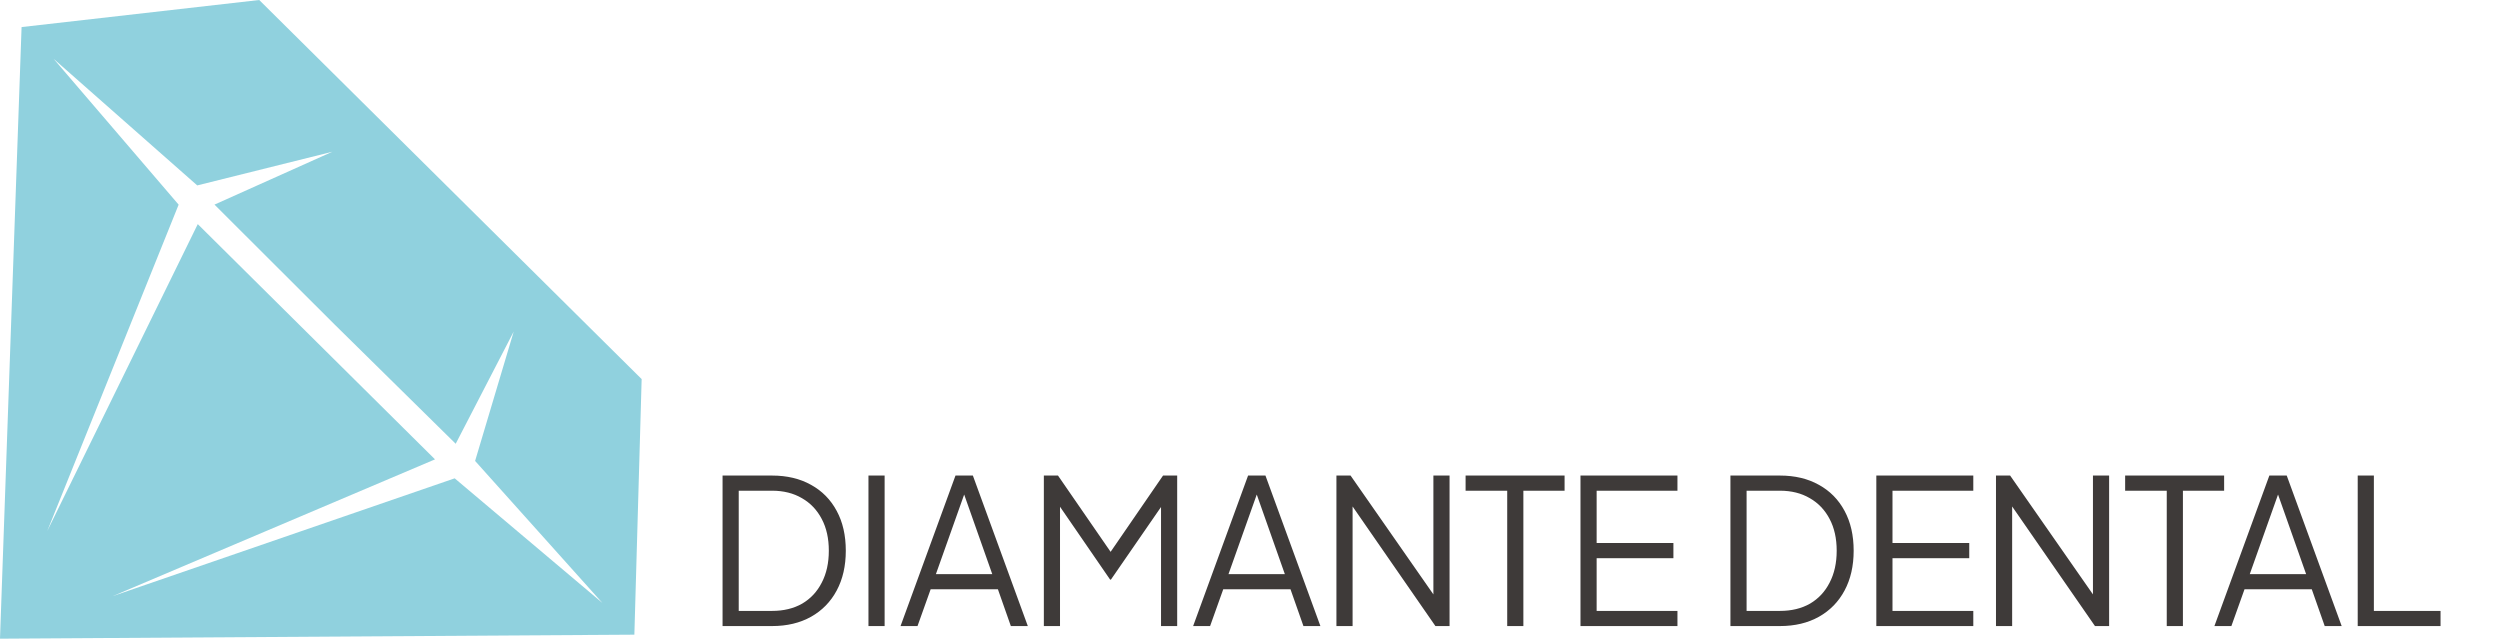 <?xml version="1.0" encoding="UTF-8"?> <svg xmlns="http://www.w3.org/2000/svg" width="198" height="51" viewBox="0 0 198 51" fill="none"><path d="M20.53 0L1.709 2.144L0 50.584L50.242 50.266L50.819 30.024L20.53 0ZM36.01 37.884L8.936 47.21L34.453 36.382L25.058 27.066L15.663 17.75L3.741 42.06L14.148 16.209L4.247 4.66L15.621 14.685L26.323 12.018L16.987 16.205L26.506 25.706L36.091 35.147L40.686 26.259L37.628 36.506L47.704 47.748L36.01 37.883V37.884Z" fill="#90D1DE"></path><path d="M57.227 49.584V37.664H61.147C62.331 37.664 63.36 37.909 64.235 38.4C65.109 38.88 65.787 39.568 66.267 40.464C66.747 41.349 66.987 42.4 66.987 43.616C66.987 44.821 66.747 45.872 66.267 46.768C65.787 47.664 65.109 48.357 64.235 48.848C63.36 49.338 62.331 49.584 61.147 49.584H57.227ZM58.507 48.384H61.147C62.064 48.384 62.859 48.192 63.531 47.808C64.203 47.413 64.72 46.858 65.083 46.144C65.456 45.429 65.643 44.586 65.643 43.616C65.643 42.645 65.456 41.808 65.083 41.104C64.709 40.389 64.187 39.84 63.515 39.456C62.843 39.061 62.053 38.864 61.147 38.864H58.507V48.384ZM68.782 49.584V37.664H70.062V49.584H68.782ZM71.323 49.584L75.675 37.664H77.051L81.403 49.584H80.059L79.035 46.672H73.707L72.667 49.584H71.323ZM74.123 45.472H78.587L76.171 38.624H76.555L74.123 45.472ZM82.673 49.584V37.664H83.793L88.273 44.16H87.649L92.113 37.664H93.233V49.584H91.953V39.392L92.369 39.552L87.985 45.904H87.921L83.553 39.552L83.953 39.392V49.584H82.673ZM94.496 49.584L98.848 37.664H100.224L104.576 49.584H103.232L102.208 46.672H96.88L95.84 49.584H94.496ZM97.296 45.472H101.76L99.344 38.624H99.728L97.296 45.472ZM105.845 49.584V37.664H106.965L113.957 47.696H113.525V37.664H114.805V49.584H113.685L106.693 39.488H107.125V49.584H105.845ZM119.371 49.584V38.864H116.075V37.664H123.915V38.864H120.651V49.584H119.371ZM125.174 49.584V37.664H132.854V38.864H126.454V43.008H132.534V44.208H126.454V48.384H132.854V49.584H125.174ZM137.05 49.584V37.664H140.97C142.154 37.664 143.183 37.909 144.058 38.4C144.932 38.88 145.61 39.568 146.09 40.464C146.57 41.349 146.81 42.4 146.81 43.616C146.81 44.821 146.57 45.872 146.09 46.768C145.61 47.664 144.932 48.357 144.058 48.848C143.183 49.338 142.154 49.584 140.97 49.584H137.05ZM138.33 48.384H140.97C141.887 48.384 142.682 48.192 143.354 47.808C144.026 47.413 144.543 46.858 144.906 46.144C145.279 45.429 145.466 44.586 145.466 43.616C145.466 42.645 145.279 41.808 144.906 41.104C144.532 40.389 144.01 39.84 143.338 39.456C142.666 39.061 141.876 38.864 140.97 38.864H138.33V48.384ZM148.605 49.584V37.664H156.285V38.864H149.885V43.008H155.965V44.208H149.885V48.384H156.285V49.584H148.605ZM158.082 49.584V37.664H159.202L166.194 47.696H165.762V37.664H167.042V49.584H165.922L158.93 39.488H159.362V49.584H158.082ZM171.607 49.584V38.864H168.311V37.664H176.151V38.864H172.887V49.584H171.607ZM175.381 49.584L179.733 37.664H181.109L185.461 49.584H184.117L183.093 46.672H177.765L176.725 49.584H175.381ZM178.181 45.472H182.645L180.229 38.624H180.613L178.181 45.472ZM186.731 49.584V37.664H188.011V48.384H193.291V49.584H186.731Z" fill="#3E3A39"></path></svg> 